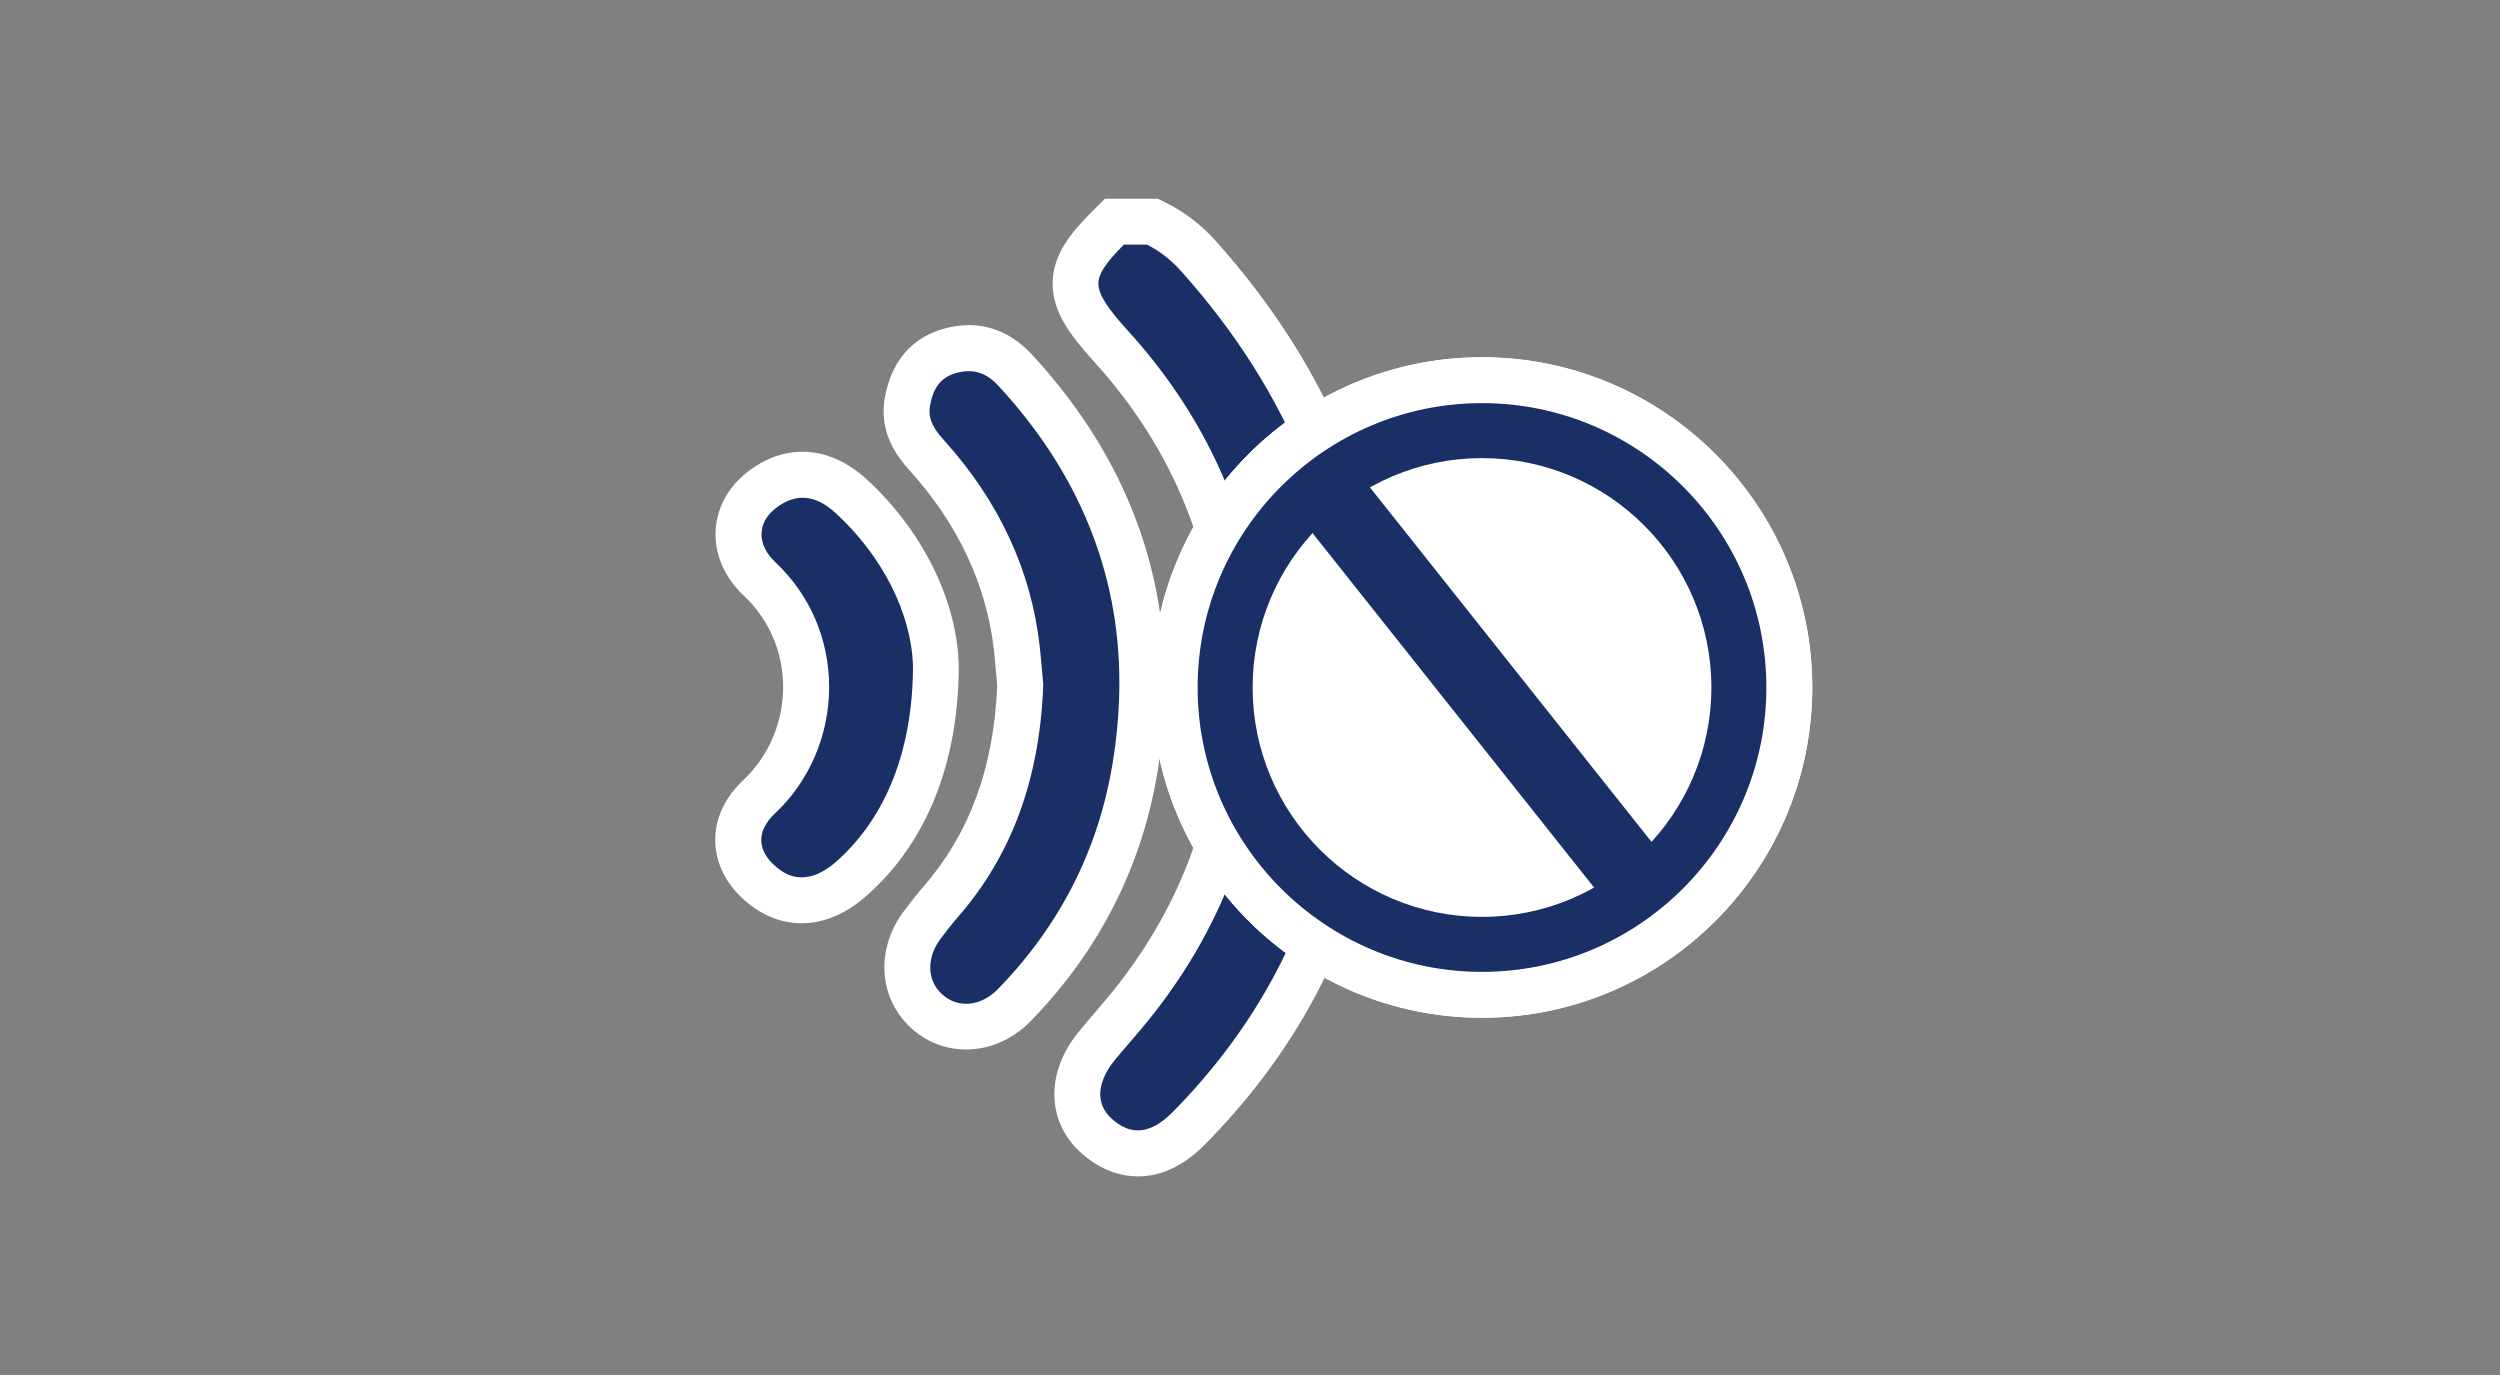 <?xml version="1.0" encoding="utf-8"?>
<!-- Generator: Adobe Illustrator 27.8.1, SVG Export Plug-In . SVG Version: 6.00 Build 0)  -->
<svg version="1.1" id="レイヤー_2_00000011002929316107112660000005974660109312713360_"
	 xmlns="http://www.w3.org/2000/svg" xmlns:xlink="http://www.w3.org/1999/xlink" x="0px" y="0px" viewBox="0 0 200 110"
	 style="enable-background:new 0 0 200 110;" xml:space="preserve">
<rect x="0" y="0" width="200" height="110" fill="#808080" stroke="none"/>
<style type="text/css">
	.st0{fill:#FFFFFF;}
	.st1{fill:#1A2F66;}
	.st2{fill:none;}
</style>
<g>
	<g>
		<g>
			<path class="st0" d="M91.05,94.11c-1.81,0-3.44-0.82-4.66-1.97c-1.33-1.24-2.04-2.84-2.04-4.61c0-1.71,0.68-3.44,1.98-5.03
				c0.31-0.38,0.63-0.76,0.96-1.14l0.58-0.68c0.19-0.22,0.38-0.44,0.57-0.67c6.04-7.18,9.1-15.47,9.1-24.67
				c0-2.12-0.16-4.3-0.47-6.5c-1.05-7.4-4.27-14.11-9.59-19.96c-2.02-2.22-3.27-4.03-3.27-6.2c0-2.39,1.61-4.2,3.11-5.71l1.07-1.07
				h4.24l0.78,0.39c1.44,0.73,2.75,1.75,3.89,3.03c9.28,10.4,13.99,22.19,13.99,35.01h-3.16h3.16c0,4.65-0.63,9.51-1.86,14.43
				c-2.13,8.52-6.5,16.17-12.97,22.73C94.62,93.38,92.76,94.11,91.05,94.11z"/>
			<path class="st0" d="M77.28,83.96c-1.61,0-3.19-0.59-4.46-1.78c-1.34-1.27-2.07-2.96-2.07-4.78c0-1.62,0.56-3.2,1.61-4.57
				c0.43-0.57,0.93-1.23,1.49-1.87c3.71-4.26,5.65-9.53,5.93-16.11l-0.06-0.7c-0.06-0.65-0.13-1.39-0.2-2.12
				c-0.6-5.24-2.87-10.09-6.73-14.37c-0.9-0.98-2.1-2.56-2.1-4.76c0-0.31,0.02-0.63,0.07-0.95c0.62-3.71,2.86-5.1,4.63-5.62
				c2.7-0.8,5.17-0.1,7.13,2c7.1,7.66,10.69,16.5,10.69,26.29c0,2.25-0.19,4.59-0.58,6.96c-1.24,7.69-4.67,14.45-10.17,20.1
				C80.98,83.2,79.11,83.96,77.28,83.96z"/>
			<path class="st0" d="M64.13,73.86c-1.51,0-2.99-0.54-4.33-1.64c-1.66-1.35-2.58-3.14-2.58-5.03c0-1.22,0.39-3.03,2.24-4.78
				c2.03-1.9,3.19-4.61,3.19-7.44c0-2.81-1.12-5.41-3.15-7.32c-1.46-1.38-2.26-3.12-2.26-4.9c0-1.91,0.92-3.72,2.53-4.97
				c3.01-2.37,6.59-2.16,9.56,0.56c4.46,4.1,7.21,9.64,7.37,14.83l0,0.06l0,0.06c-0.02,7.75-2.56,14.09-7.33,18.33
				C67.71,73.11,65.9,73.86,64.13,73.86z M64.41,67.85L64.41,67.85L64.41,67.85z M64.46,42.22L64.46,42.22L64.46,42.22z"/>
		</g>
		<g>
			<path class="st1" d="M107.62,54.34c0,4.35-0.59,8.91-1.75,13.54c-1.97,7.86-6.01,14.95-12.02,21.05
				c-1.78,1.81-3.4,1.98-4.95,0.53c-0.59-0.55-0.88-1.19-0.88-1.93c0-0.85,0.4-1.79,1.15-2.71c0.39-0.48,0.8-0.95,1.21-1.43
				c0.3-0.35,0.6-0.69,0.89-1.04c6.6-7.84,9.94-16.92,9.94-27.01c0-2.28-0.17-4.64-0.51-7.02c-1.15-8.13-4.68-15.5-10.51-21.91
				c-1.65-1.81-2.32-2.89-2.32-3.73c0-0.76,0.58-1.65,2.04-3.11h1.85c1.03,0.52,1.95,1.24,2.79,2.19
				C103.23,31.49,107.62,42.45,107.62,54.34L107.62,54.34h0.51l0,0H107.62z"/>
			<path class="st1" d="M89.55,54.62c0,2.06-0.18,4.21-0.53,6.37c-1.12,6.93-4.21,13.03-9.18,18.13c-1.39,1.42-3.24,1.58-4.51,0.39
				c-0.59-0.56-0.91-1.29-0.91-2.1c0-0.79,0.29-1.61,0.85-2.34c0.36-0.48,0.83-1.1,1.34-1.68c4.33-4.97,6.57-11.06,6.85-18.6v-0.07
				l-0.01-0.07l-0.07-0.81c-0.06-0.68-0.13-1.44-0.21-2.19c-0.69-6.04-3.26-11.57-7.66-16.44c-0.81-0.89-1.15-1.58-1.15-2.3
				c0-0.13,0.01-0.26,0.03-0.39c0.25-1.5,0.88-2.32,2.04-2.66c1.36-0.4,2.42-0.09,3.42,0.98C86.28,37.78,89.55,45.78,89.55,54.62z"
				/>
			<path class="st1" d="M73.04,53.29c-0.02,6.68-2.13,12.07-6.1,15.6c-2.59,2.3-4.26,0.94-4.81,0.49c-0.81-0.66-1.23-1.41-1.23-2.19
				c0-0.71,0.38-1.44,1.09-2.11c2.76-2.58,4.34-6.27,4.34-10.11s-1.53-7.38-4.3-9.99c-0.73-0.69-1.11-1.46-1.11-2.23
				c0-0.78,0.39-1.51,1.11-2.07c1.6-1.26,3.18-1.14,4.83,0.37C70.59,44.48,72.91,49.05,73.04,53.29z"/>
		</g>
	</g>
	<g>
		<g>
			<path class="st0" d="M118.56,81.42c-14.57,0-26.42-11.85-26.42-26.42c0-14.57,11.85-26.42,26.42-26.42
				c14.57,0,26.42,11.85,26.42,26.42C144.98,69.57,133.13,81.42,118.56,81.42z M118.56,40.32c-8.09,0-14.68,6.58-14.68,14.68
				s6.58,14.68,14.68,14.68c8.09,0,14.68-6.58,14.68-14.68S126.65,40.32,118.56,40.32z"/>
			<g>
				<path class="st0" d="M118.56,81.42c-14.57,0-26.42-11.85-26.42-26.42c0-14.57,11.85-26.42,26.42-26.42
					c14.57,0,26.42,11.85,26.42,26.42C144.98,69.57,133.13,81.42,118.56,81.42z M118.56,40.32c-8.09,0-14.68,6.58-14.68,14.68
					s6.58,14.68,14.68,14.68c8.09,0,14.68-6.58,14.68-14.68S126.65,40.32,118.56,40.32z"/>
				
					<rect x="112.69" y="34.16" transform="matrix(0.783 -0.622 0.622 0.783 -8.489 85.659)" class="st0" width="11.74" height="41.68"/>
			</g>
		</g>
		<g>
			<circle class="st0" cx="118.56" cy="55" r="20.55"/>
			<g>
				<path class="st1" d="M118.56,77.75c-12.54,0-22.75-10.21-22.75-22.75c0-12.55,10.21-22.75,22.75-22.75
					c12.55,0,22.75,10.21,22.75,22.75C141.31,67.54,131.11,77.75,118.56,77.75z M118.56,36.65c-10.12,0-18.35,8.23-18.35,18.35
					s8.23,18.35,18.35,18.35c10.12,0,18.35-8.23,18.35-18.35S128.68,36.65,118.56,36.65z"/>
				
					<rect x="115.62" y="34.16" transform="matrix(0.783 -0.622 0.622 0.783 -8.489 85.659)" class="st1" width="5.87" height="41.68"/>
			</g>
		</g>
	</g>
</g>
<rect class="st2" width="200" height="110"/>
</svg>
